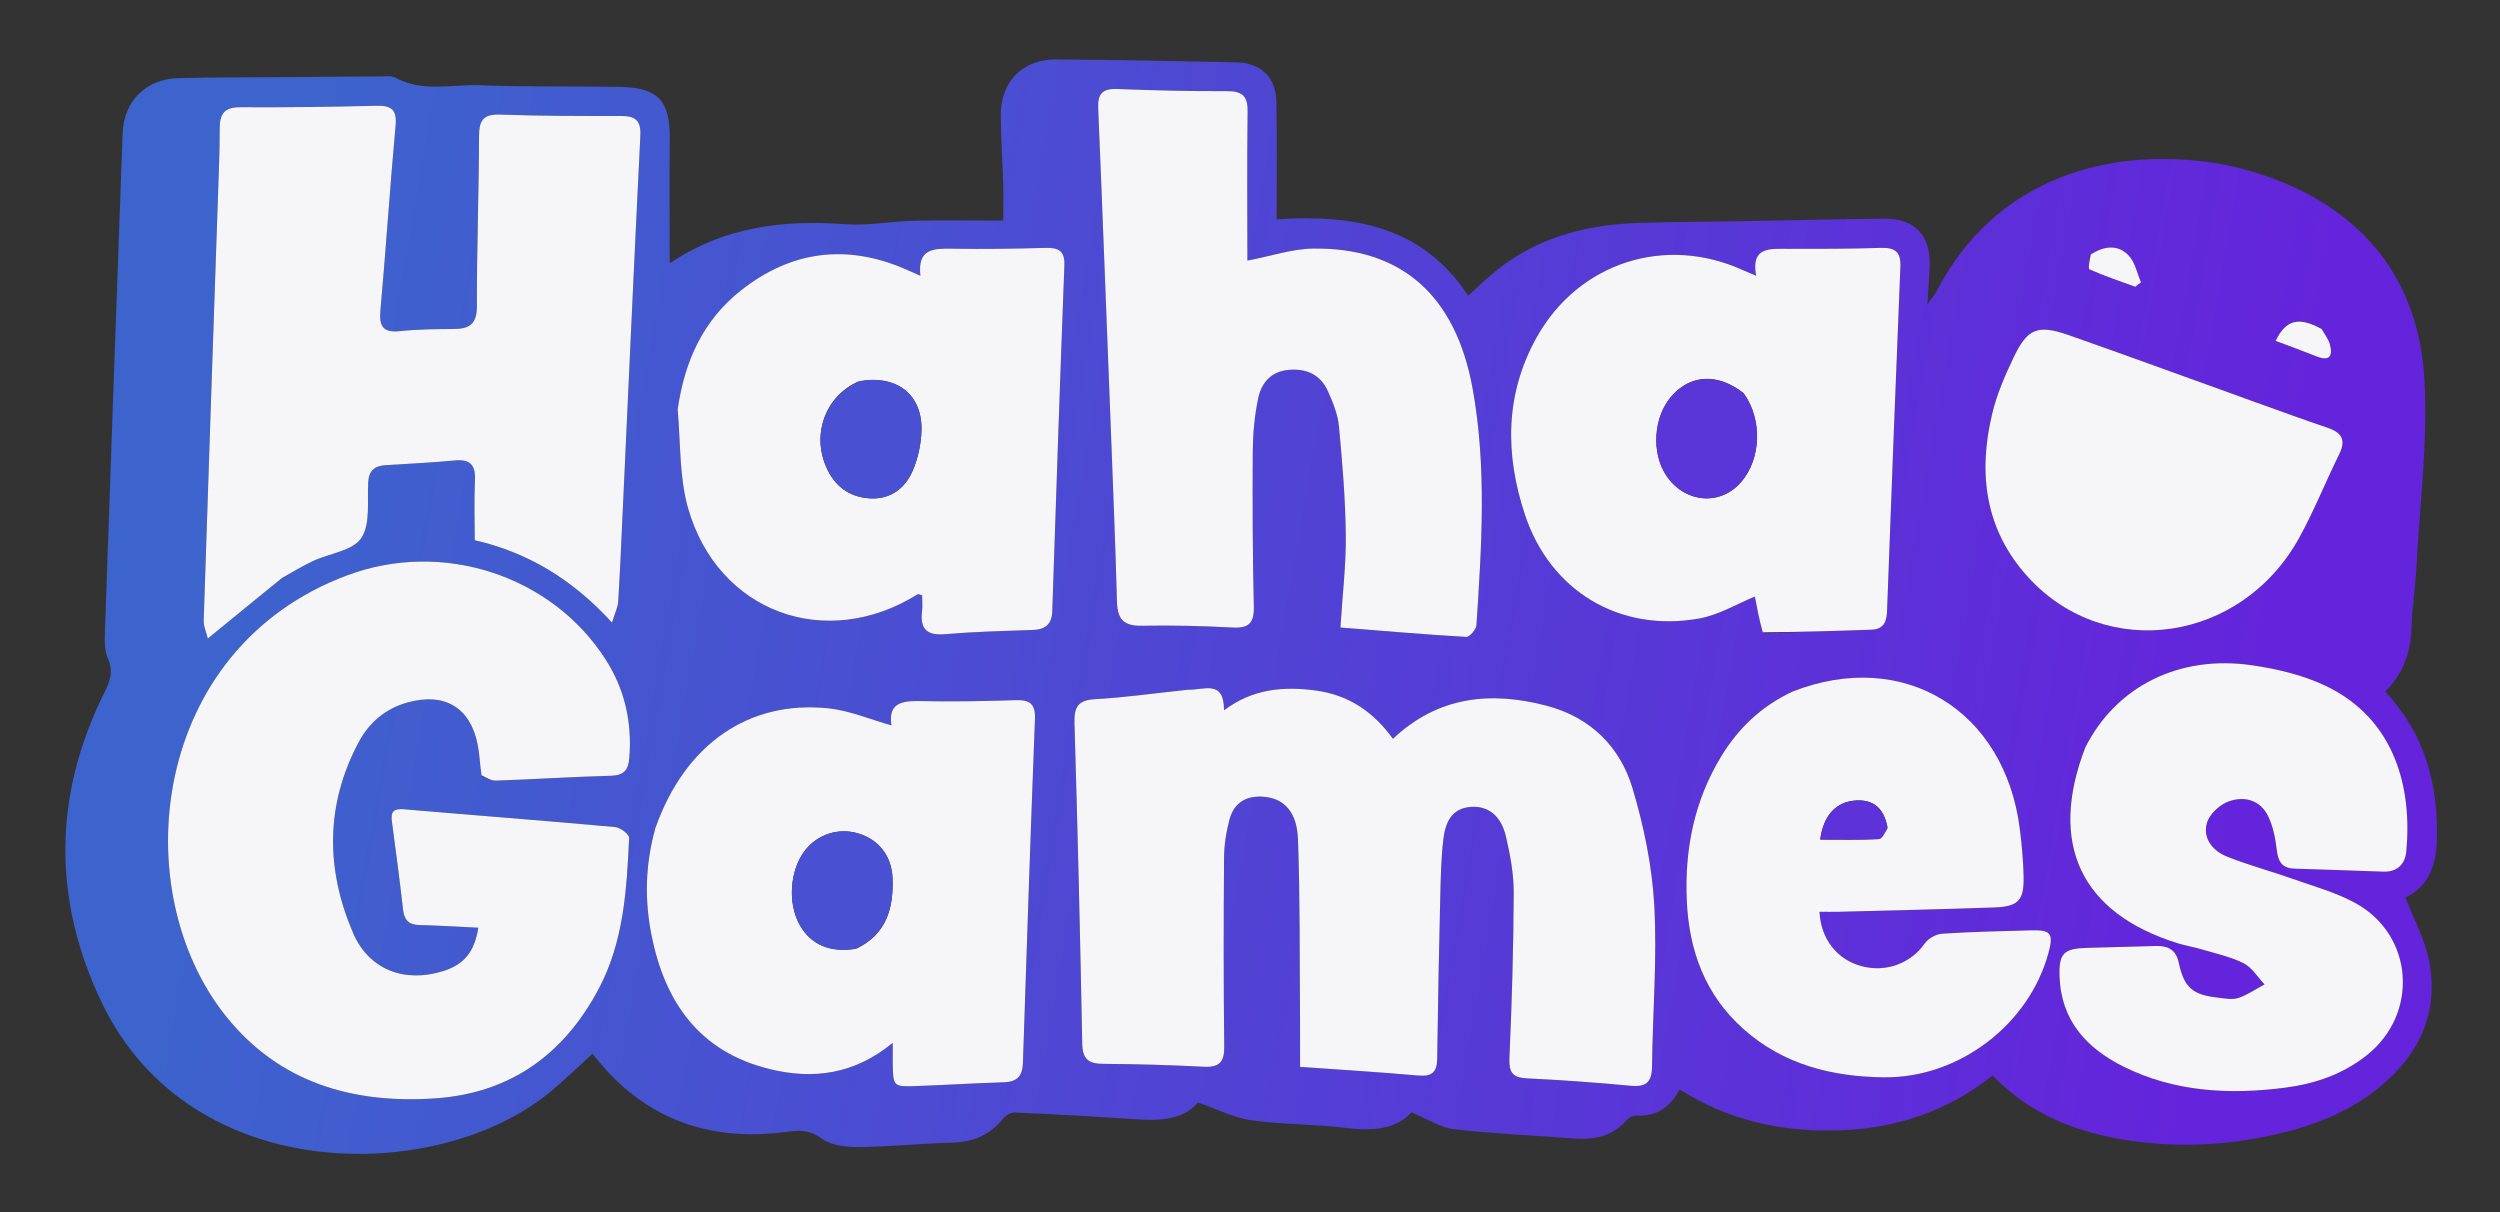<svg width="99" height="48" viewBox="0 0 99 48" fill="none" xmlns="http://www.w3.org/2000/svg">
<rect x="0" y="0" width="99" height="48" fill="#333333" stroke="none"/>
<path d="M11.48 3.053C12.729 3.042 13.906 3.03 15.083 3.025C15.279 3.024 15.507 2.994 15.664 3.08C16.739 3.665 17.894 3.333 19.008 3.376C20.847 3.447 22.69 3.41 24.531 3.441C26.065 3.466 26.538 3.986 26.522 5.499C26.506 7.129 26.519 8.759 26.519 10.393C26.455 10.399 26.54 10.417 26.591 10.383C28.696 8.979 31.031 8.696 33.494 8.879C34.387 8.945 35.295 8.763 36.197 8.742C37.349 8.714 38.503 8.735 39.729 8.735C39.729 8.191 39.74 7.739 39.727 7.288C39.7 6.383 39.637 5.479 39.631 4.575C39.621 3.235 40.492 2.343 41.825 2.354C44.206 2.372 46.587 2.417 48.968 2.469C49.935 2.49 50.529 3.069 50.546 4.034C50.574 5.546 50.554 7.059 50.554 8.684C53.657 8.48 56.351 8.983 58.141 11.711C58.437 11.439 58.681 11.207 58.934 10.983C60.631 9.477 62.671 8.897 64.89 8.828C66.158 8.789 67.427 8.787 68.696 8.765C70.659 8.73 72.623 8.682 74.586 8.659C75.818 8.645 76.45 9.298 76.415 10.517C76.401 10.98 76.361 11.443 76.324 12.059C76.506 11.795 76.625 11.655 76.708 11.496C78.921 7.266 83.102 5.881 87.305 6.398C88.338 6.525 89.382 6.808 90.347 7.2C93.868 8.633 95.811 11.341 96.01 15.072C96.14 17.52 95.823 19.993 95.691 22.454C95.648 23.259 95.517 24.06 95.494 24.865C95.466 25.839 95.164 26.68 94.454 27.387C96.016 29.053 96.56 31.05 96.501 33.264C96.474 34.299 96.146 35.129 95.258 35.541C95.584 36.393 96.027 37.197 96.193 38.055C96.578 40.054 95.842 41.703 94.295 42.998C93.164 43.945 91.833 44.502 90.415 44.851C88.32 45.367 86.203 45.483 84.064 45.125C82.106 44.797 80.343 44.078 78.909 42.592C77.105 44.018 75.051 44.702 72.781 44.764C70.547 44.826 68.445 44.371 66.514 43.142C66.142 43.843 65.599 44.227 64.791 44.175C64.669 44.167 64.501 44.254 64.418 44.351C63.847 45.016 63.111 45.147 62.285 45.081C60.72 44.956 59.148 44.9 57.589 44.719C57.045 44.656 56.534 44.311 55.893 44.048C55.284 44.733 54.336 44.795 53.288 44.665C52.048 44.511 50.785 44.534 49.548 44.362C48.867 44.267 48.221 43.929 47.436 43.658C46.964 44.253 46.104 44.397 45.153 44.332C43.493 44.219 41.831 44.13 40.168 44.055C40.018 44.048 39.816 44.182 39.712 44.311C39.197 44.946 38.544 45.224 37.727 45.247C36.476 45.282 35.227 45.413 33.977 45.424C33.484 45.428 32.892 45.352 32.52 45.077C32.034 44.719 31.617 44.76 31.097 44.827C28.315 45.188 25.901 44.458 23.98 42.346C23.881 42.237 23.79 42.122 23.695 42.01C23.619 41.92 23.543 41.83 23.46 41.732C22.876 42.26 22.337 42.788 21.756 43.265C17.364 46.874 7.573 47.047 4.044 39.732C2.084 35.667 2.096 31.518 4.128 27.439C4.358 26.978 4.499 26.594 4.274 26.08C4.135 25.763 4.143 25.362 4.156 25.001C4.382 18.425 4.617 11.85 4.856 5.275C4.902 4.004 5.783 3.123 7.063 3.093C8.511 3.06 9.96 3.065 11.48 3.053ZM46.96 27.317C45.765 27.446 44.573 27.62 43.375 27.686C42.679 27.723 42.53 28 42.549 28.641C42.675 32.87 42.777 37.1 42.856 41.33C42.868 41.956 43.115 42.125 43.694 42.128C45.019 42.136 46.345 42.176 47.668 42.242C48.278 42.273 48.487 42.065 48.48 41.448C48.451 38.953 48.453 36.458 48.473 33.963C48.477 33.457 48.557 32.938 48.689 32.448C48.876 31.76 49.384 31.482 50.095 31.557C50.853 31.637 51.361 32.15 51.4 33.245C51.485 35.611 51.462 37.982 51.481 40.351C51.486 40.973 51.482 41.595 51.482 42.248C53.068 42.361 54.609 42.453 56.146 42.59C56.686 42.638 56.907 42.48 56.913 41.93C56.94 39.804 56.983 37.679 57.034 35.553C57.053 34.773 57.065 33.989 57.16 33.217C57.237 32.592 57.467 32.006 58.251 31.953C58.924 31.908 59.439 32.293 59.633 33.119C59.805 33.852 59.946 34.613 59.943 35.361C59.934 37.536 59.869 39.712 59.774 41.885C59.749 42.452 59.882 42.675 60.465 42.703C61.837 42.77 63.208 42.867 64.576 42.996C65.187 43.054 65.413 42.851 65.42 42.241C65.445 40.115 65.626 37.982 65.51 35.864C65.425 34.299 65.098 32.716 64.647 31.21C64.151 29.555 62.961 28.394 61.242 27.944C59.036 27.367 56.951 27.566 55.16 29.257C54.39 28.181 53.389 27.515 52.105 27.344C50.84 27.175 49.611 27.268 48.471 28.128C48.476 26.894 47.672 27.331 46.96 27.317ZM19.104 30.754C19.285 30.81 19.467 30.92 19.645 30.913C21.165 30.858 22.683 30.763 24.204 30.72C24.715 30.705 24.884 30.484 24.922 30.014C25.036 28.602 24.746 27.299 23.975 26.1C21.851 22.799 17.542 21.359 13.734 22.788C5.935 25.713 4.953 35.277 8.962 40.261C11.073 42.885 13.987 43.719 17.243 43.495C20.209 43.29 22.331 41.754 23.706 39.164C24.7 37.293 24.82 35.234 24.915 33.182C24.921 33.041 24.566 32.769 24.361 32.751C21.578 32.498 18.792 32.286 16.008 32.047C15.605 32.013 15.464 32.124 15.518 32.527C15.676 33.689 15.829 34.851 15.96 36.016C16.007 36.426 16.18 36.621 16.605 36.632C17.383 36.651 18.16 36.7 18.94 36.737C18.794 37.688 18.382 38.191 17.555 38.453C16.038 38.933 14.618 38.415 13.989 36.957C12.898 34.43 12.885 31.875 14.2 29.397C14.615 28.616 15.263 28.058 16.142 27.817C17.61 27.413 18.619 28.012 18.917 29.485C18.994 29.865 19 30.26 19.104 30.754ZM11.228 22.851C11.614 22.639 11.99 22.405 12.388 22.22C13.042 21.915 13.966 21.813 14.306 21.31C14.678 20.758 14.538 19.85 14.581 19.095C14.607 18.628 14.844 18.446 15.273 18.419C16.179 18.363 17.086 18.322 17.989 18.235C18.604 18.175 18.838 18.395 18.808 19.015C18.769 19.791 18.799 20.571 18.799 21.392C20.893 21.871 22.669 22.938 24.235 24.655C24.348 24.286 24.466 24.057 24.481 23.822C24.555 22.651 24.602 21.479 24.657 20.307C24.888 15.326 25.112 10.346 25.359 5.366C25.388 4.771 25.159 4.592 24.602 4.593C23.007 4.595 21.412 4.593 19.818 4.537C19.165 4.514 18.971 4.737 18.97 5.372C18.963 7.621 18.878 9.869 18.885 12.118C18.887 12.814 18.608 13.023 17.982 13.027C17.27 13.031 16.555 13.037 15.849 13.111C15.163 13.184 15.007 12.923 15.066 12.278C15.286 9.845 15.442 7.406 15.666 4.974C15.726 4.32 15.482 4.173 14.889 4.188C13.099 4.232 11.307 4.256 9.516 4.246C8.893 4.242 8.699 4.501 8.7 5.079C8.7 6.032 8.658 6.985 8.626 7.938C8.438 13.483 8.245 19.028 8.066 24.574C8.058 24.804 8.17 25.038 8.229 25.285C9.259 24.442 10.198 23.674 11.228 22.851ZM43.971 16.439C44.061 18.905 44.165 21.372 44.233 23.839C44.251 24.515 44.499 24.792 45.199 24.78C46.4 24.759 47.604 24.785 48.803 24.85C49.449 24.885 49.667 24.681 49.652 24.027C49.605 21.975 49.595 19.921 49.611 17.868C49.616 17.166 49.681 16.452 49.827 15.765C49.954 15.166 50.33 14.71 51.026 14.647C51.738 14.583 52.294 14.836 52.587 15.492C52.784 15.934 52.977 16.406 53.022 16.879C53.158 18.312 53.278 19.75 53.293 21.188C53.306 22.374 53.162 23.562 53.081 24.85C54.756 24.983 56.409 25.125 58.065 25.222C58.195 25.23 58.456 24.928 58.467 24.758C58.675 21.637 58.88 18.508 58.32 15.402C57.651 11.692 55.495 9.789 51.989 9.843C51.169 9.856 50.353 10.135 49.397 10.319C49.397 8.364 49.381 6.386 49.407 4.407C49.415 3.796 49.184 3.606 48.585 3.609C47.139 3.616 45.691 3.58 44.245 3.524C43.661 3.501 43.464 3.708 43.489 4.287C43.658 8.291 43.805 12.297 43.971 16.439ZM69.86 25.076C71.28 25.029 72.701 24.986 74.121 24.935C74.598 24.918 74.712 24.613 74.728 24.189C74.896 19.645 75.068 15.101 75.256 10.558C75.281 9.961 75.029 9.797 74.47 9.815C73.244 9.855 72.016 9.857 70.789 9.854C70.076 9.852 69.332 9.769 69.542 10.92C69.294 10.815 69.159 10.761 69.028 10.701C65.95 9.294 62.515 10.388 60.856 13.351C59.594 15.605 59.595 17.986 60.385 20.375C61.388 23.409 64.141 25.059 67.292 24.492C68.07 24.352 68.793 23.908 69.493 23.623C69.575 24.059 69.664 24.531 69.86 25.076ZM25.937 32.851C25.546 34.244 25.521 35.657 25.805 37.062C26.339 39.704 27.706 41.655 30.471 42.334C32.19 42.756 33.819 42.556 35.352 41.297C35.352 41.66 35.349 41.868 35.353 42.077C35.368 43.031 35.369 43.041 36.291 43.008C37.444 42.966 38.595 42.894 39.747 42.859C40.265 42.843 40.492 42.623 40.509 42.1C40.657 37.556 40.811 33.012 40.986 28.469C41.009 27.865 40.775 27.708 40.215 27.726C38.94 27.766 37.663 27.79 36.388 27.762C35.659 27.746 35.166 27.883 35.304 28.725C34.456 28.487 33.653 28.14 32.823 28.051C29.647 27.714 27.125 29.473 25.937 32.851ZM26.827 16.287C26.955 17.566 26.899 18.898 27.245 20.116C28.418 24.246 32.702 25.808 36.34 23.532C36.367 23.515 36.428 23.552 36.517 23.574C36.517 23.781 36.539 24.001 36.513 24.215C36.43 24.919 36.71 25.174 37.431 25.113C38.579 25.015 39.732 24.985 40.884 24.948C41.389 24.932 41.652 24.732 41.67 24.205C41.823 19.639 41.978 15.073 42.15 10.508C42.172 9.93 41.917 9.802 41.402 9.816C40.177 9.85 38.95 9.87 37.724 9.848C36.983 9.835 36.319 9.835 36.448 10.921C36.182 10.803 36.008 10.723 35.833 10.647C33.502 9.647 31.325 9.938 29.347 11.495C27.847 12.675 27.108 14.298 26.827 16.287ZM82.547 29.653C81.1 33.436 82.416 36.172 86.257 37.359C86.56 37.453 86.877 37.502 87.182 37.593C87.744 37.761 88.332 37.884 88.848 38.145C89.181 38.314 89.405 38.696 89.677 38.982C89.333 39.166 89.004 39.397 88.638 39.518C88.399 39.598 88.105 39.538 87.839 39.508C86.818 39.392 86.494 39.112 86.276 38.112C86.165 37.6 85.842 37.447 85.37 37.461C84.463 37.487 83.556 37.508 82.649 37.534C81.717 37.561 81.527 37.755 81.558 38.672C81.618 40.416 82.635 41.517 84.1 42.242C86.124 43.245 88.294 43.356 90.493 43.072C91.673 42.92 92.783 42.538 93.73 41.785C95.8 40.138 95.587 37.027 93.273 35.76C92.489 35.331 91.598 35.09 90.747 34.788C89.896 34.486 89.018 34.252 88.181 33.917C87.618 33.691 87.221 33.191 87.397 32.583C87.497 32.238 87.903 31.862 88.256 31.736C88.873 31.514 89.511 31.677 89.822 32.327C90.016 32.731 90.107 33.202 90.16 33.653C90.214 34.111 90.362 34.385 90.865 34.399C92.042 34.431 93.218 34.482 94.394 34.518C94.933 34.534 95.241 34.215 95.288 33.729C95.529 31.245 94.875 28.472 92.073 27.148C91.184 26.728 90.176 26.49 89.196 26.346C86.299 25.919 83.796 27.177 82.547 29.653ZM70.924 27.419C69.728 27.974 68.828 28.853 68.152 29.965C67.089 31.715 66.71 33.643 66.796 35.656C66.881 37.626 67.514 39.39 69.037 40.747C70.626 42.162 72.555 42.641 74.613 42.662C77.581 42.693 80.35 40.568 81.118 37.743C81.328 36.97 81.222 36.819 80.439 36.84C79.262 36.871 78.084 36.896 76.909 36.974C76.666 36.989 76.355 37.165 76.216 37.364C75.667 38.149 74.686 38.524 73.701 38.255C72.746 37.994 72.107 37.187 72.052 36.106C72.319 36.106 72.584 36.112 72.849 36.105C74.885 36.052 76.921 36.008 78.956 35.935C79.94 35.901 80.161 35.658 80.135 34.673C80.119 34.064 80.063 33.454 79.988 32.849C79.404 28.118 75.371 25.655 70.924 27.419ZM89.287 15.912C88.895 15.771 88.503 15.632 88.111 15.491C86.061 14.754 84.014 14.005 81.958 13.283C80.696 12.839 80.294 12.99 79.731 14.17C79.397 14.872 79.081 15.602 78.898 16.353C78.319 18.741 78.604 20.991 80.325 22.869C83.407 26.232 88.785 25.433 91.059 21.28C91.644 20.211 92.1 19.072 92.639 17.976C92.919 17.407 92.716 17.12 92.164 16.935C91.235 16.624 90.315 16.286 89.287 15.912ZM91.895 12.986C91.03 12.532 90.529 12.653 90.114 13.498C90.659 13.704 91.201 13.899 91.736 14.112C92.238 14.312 92.388 14.112 92.266 13.646C92.213 13.442 92.075 13.26 91.895 12.986ZM82.751 10.117C82.747 10.309 82.68 10.64 82.747 10.669C83.336 10.928 83.948 11.134 84.554 11.356C84.63 11.297 84.707 11.238 84.783 11.179C84.628 10.821 84.551 10.389 84.299 10.121C83.886 9.683 83.343 9.722 82.751 10.117Z" fill="url(#paint0_linear_215_9110)"/>
<path d="M47.028 27.314C47.672 27.331 48.476 26.895 48.471 28.128C49.611 27.268 50.84 27.175 52.105 27.344C53.389 27.515 54.39 28.181 55.16 29.257C56.951 27.566 59.036 27.367 61.242 27.945C62.961 28.394 64.151 29.555 64.647 31.21C65.098 32.717 65.425 34.299 65.51 35.864C65.626 37.982 65.445 40.115 65.42 42.242C65.413 42.851 65.187 43.054 64.576 42.996C63.208 42.867 61.837 42.77 60.465 42.703C59.882 42.675 59.749 42.452 59.774 41.885C59.869 39.712 59.934 37.536 59.943 35.361C59.946 34.613 59.805 33.852 59.633 33.119C59.439 32.293 58.924 31.908 58.251 31.953C57.467 32.007 57.237 32.592 57.16 33.217C57.065 33.989 57.053 34.773 57.034 35.553C56.983 37.679 56.94 39.804 56.913 41.93C56.907 42.48 56.686 42.638 56.146 42.59C54.609 42.453 53.068 42.361 51.482 42.248C51.482 41.595 51.486 40.973 51.481 40.351C51.462 37.982 51.485 35.612 51.4 33.245C51.361 32.15 50.853 31.637 50.095 31.557C49.384 31.482 48.876 31.761 48.69 32.448C48.557 32.938 48.477 33.457 48.473 33.963C48.453 36.458 48.451 38.953 48.48 41.448C48.487 42.065 48.278 42.273 47.668 42.243C46.345 42.176 45.019 42.136 43.694 42.129C43.115 42.125 42.868 41.956 42.856 41.33C42.777 37.1 42.675 32.87 42.549 28.641C42.53 28 42.679 27.724 43.375 27.686C44.573 27.62 45.765 27.446 47.028 27.314Z" fill="#F6F5F7"/>
<path d="M19.071 30.701C19 30.26 18.993 29.865 18.916 29.485C18.619 28.012 17.61 27.413 16.142 27.817C15.262 28.059 14.615 28.616 14.2 29.397C12.884 31.875 12.897 34.43 13.988 36.957C14.618 38.415 16.038 38.933 17.555 38.453C18.382 38.191 18.793 37.688 18.94 36.737C18.16 36.7 17.383 36.651 16.605 36.632C16.18 36.621 16.006 36.427 15.96 36.016C15.828 34.851 15.675 33.689 15.518 32.527C15.463 32.124 15.605 32.013 16.007 32.047C18.791 32.287 21.578 32.498 24.36 32.751C24.565 32.769 24.921 33.041 24.914 33.182C24.819 35.234 24.7 37.293 23.706 39.164C22.33 41.754 20.208 43.29 17.242 43.495C13.986 43.719 11.073 42.886 8.962 40.261C4.953 35.277 5.934 25.713 13.733 22.788C17.542 21.359 21.851 22.799 23.974 26.1C24.746 27.299 25.035 28.602 24.921 30.014C24.884 30.484 24.714 30.705 24.203 30.72C22.683 30.763 21.164 30.858 19.644 30.913C19.466 30.92 19.284 30.81 19.071 30.701Z" fill="#F6F5F7"/>
<path d="M11.182 22.878C10.198 23.674 9.259 24.442 8.229 25.285C8.17 25.038 8.058 24.804 8.066 24.574C8.245 19.028 8.438 13.483 8.626 7.938C8.658 6.985 8.7 6.032 8.7 5.079C8.699 4.501 8.893 4.242 9.516 4.246C11.307 4.256 13.099 4.232 14.889 4.188C15.482 4.173 15.726 4.32 15.666 4.974C15.442 7.407 15.286 9.846 15.066 12.279C15.007 12.923 15.163 13.184 15.85 13.112C16.555 13.037 17.27 13.032 17.982 13.027C18.608 13.024 18.887 12.814 18.885 12.118C18.878 9.87 18.964 7.621 18.97 5.372C18.971 4.737 19.165 4.514 19.818 4.537C21.412 4.594 23.007 4.595 24.602 4.593C25.16 4.592 25.388 4.771 25.359 5.366C25.112 10.346 24.888 15.327 24.657 20.307C24.603 21.479 24.555 22.651 24.481 23.822C24.466 24.057 24.348 24.286 24.235 24.655C22.669 22.938 20.893 21.871 18.799 21.393C18.799 20.571 18.77 19.791 18.808 19.015C18.838 18.395 18.604 18.175 17.989 18.235C17.086 18.323 16.179 18.363 15.273 18.42C14.844 18.447 14.607 18.628 14.581 19.095C14.538 19.85 14.678 20.758 14.306 21.31C13.966 21.813 13.042 21.915 12.388 22.22C11.99 22.405 11.614 22.639 11.182 22.878Z" fill="#F6F5F7"/>
<path d="M43.965 16.37C43.804 12.297 43.657 8.292 43.488 4.287C43.464 3.708 43.661 3.501 44.245 3.524C45.691 3.58 47.138 3.616 48.585 3.609C49.184 3.606 49.414 3.796 49.406 4.408C49.38 6.386 49.397 8.365 49.397 10.319C50.353 10.136 51.169 9.856 51.989 9.843C55.495 9.789 57.65 11.693 58.319 15.403C58.879 18.508 58.674 21.637 58.467 24.759C58.455 24.929 58.194 25.23 58.064 25.222C56.408 25.125 54.755 24.983 53.081 24.85C53.161 23.562 53.306 22.374 53.293 21.188C53.277 19.751 53.157 18.312 53.022 16.879C52.977 16.407 52.783 15.934 52.586 15.493C52.293 14.836 51.738 14.583 51.025 14.648C50.33 14.71 49.953 15.166 49.826 15.766C49.681 16.452 49.616 17.166 49.61 17.868C49.595 19.921 49.605 21.975 49.652 24.028C49.667 24.681 49.448 24.885 48.803 24.85C47.603 24.785 46.399 24.759 45.198 24.78C44.498 24.792 44.251 24.515 44.232 23.839C44.164 21.372 44.061 18.906 43.965 16.37Z" fill="#F6F5F7"/>
<path d="M69.806 25.039C69.664 24.531 69.575 24.059 69.493 23.624C68.793 23.909 68.07 24.352 67.292 24.492C64.141 25.059 61.388 23.409 60.385 20.375C59.595 17.987 59.594 15.605 60.856 13.351C62.515 10.389 65.95 9.294 69.028 10.701C69.159 10.761 69.294 10.815 69.541 10.92C69.332 9.769 70.076 9.852 70.789 9.854C72.016 9.857 73.244 9.855 74.47 9.816C75.029 9.797 75.281 9.961 75.256 10.558C75.068 15.102 74.896 19.645 74.728 24.19C74.712 24.613 74.598 24.918 74.121 24.935C72.701 24.987 71.28 25.029 69.806 25.039ZM69.029 15.553C68.032 14.782 66.979 14.822 66.219 15.66C65.473 16.481 65.374 17.949 66.005 18.86C66.742 19.927 68.131 20.035 68.948 19.089C69.735 18.179 69.806 16.633 69.029 15.553Z" fill="#F6F5F7"/>
<path d="M25.952 32.794C27.125 29.473 29.646 27.714 32.822 28.051C33.652 28.14 34.455 28.487 35.303 28.725C35.166 27.884 35.658 27.747 36.387 27.762C37.662 27.791 38.939 27.767 40.214 27.726C40.774 27.708 41.009 27.865 40.985 28.469C40.81 33.012 40.657 37.556 40.508 42.1C40.491 42.623 40.265 42.843 39.746 42.859C38.594 42.894 37.443 42.966 36.291 43.008C35.368 43.041 35.367 43.031 35.352 42.077C35.349 41.869 35.352 41.66 35.352 41.297C33.819 42.556 32.19 42.756 30.471 42.334C27.705 41.656 26.338 39.704 25.805 37.062C25.521 35.657 25.545 34.244 25.952 32.794ZM33.912 37.566C35.105 36.999 35.389 35.972 35.344 34.773C35.311 33.906 34.805 33.243 33.972 33C33.194 32.773 32.371 33.04 31.877 33.68C31.268 34.47 31.183 35.791 31.685 36.655C32.122 37.407 32.859 37.733 33.912 37.566Z" fill="#F6F5F7"/>
<path d="M26.834 16.221C27.108 14.298 27.847 12.675 29.347 11.495C31.325 9.938 33.502 9.647 35.833 10.648C36.008 10.723 36.181 10.803 36.448 10.921C36.319 9.835 36.983 9.835 37.724 9.848C38.95 9.87 40.176 9.85 41.402 9.816C41.917 9.802 42.172 9.93 42.15 10.508C41.977 15.073 41.822 19.639 41.67 24.205C41.652 24.732 41.389 24.932 40.883 24.948C39.732 24.986 38.578 25.015 37.431 25.113C36.71 25.175 36.43 24.92 36.513 24.215C36.538 24.001 36.517 23.781 36.517 23.574C36.428 23.552 36.367 23.516 36.34 23.533C32.701 25.808 28.418 24.246 27.245 20.116C26.899 18.898 26.955 17.567 26.834 16.221ZM33.987 15.108C32.704 15.68 32.144 17.148 32.711 18.476C33.037 19.238 33.621 19.686 34.45 19.735C35.249 19.782 35.83 19.348 36.133 18.662C36.351 18.167 36.474 17.595 36.49 17.053C36.531 15.629 35.517 14.823 33.987 15.108Z" fill="#F6F5F7"/>
<path d="M82.574 29.605C83.795 27.177 86.299 25.919 89.195 26.346C90.175 26.49 91.183 26.728 92.072 27.148C94.874 28.473 95.528 31.245 95.288 33.73C95.241 34.216 94.932 34.534 94.394 34.518C93.217 34.482 92.041 34.431 90.864 34.399C90.361 34.385 90.213 34.111 90.159 33.653C90.106 33.202 90.016 32.731 89.821 32.327C89.51 31.677 88.872 31.514 88.255 31.736C87.902 31.863 87.496 32.239 87.396 32.584C87.22 33.191 87.617 33.691 88.18 33.917C89.017 34.253 89.895 34.486 90.747 34.788C91.597 35.09 92.488 35.331 93.272 35.76C95.586 37.028 95.799 40.138 93.729 41.785C92.782 42.539 91.672 42.92 90.492 43.072C88.293 43.356 86.123 43.245 84.099 42.242C82.635 41.517 81.617 40.416 81.558 38.672C81.527 37.755 81.717 37.561 82.648 37.535C83.555 37.508 84.463 37.487 85.37 37.461C85.841 37.447 86.164 37.6 86.276 38.112C86.493 39.112 86.817 39.392 87.838 39.508C88.104 39.538 88.398 39.598 88.638 39.519C89.003 39.397 89.332 39.166 89.677 38.982C89.404 38.696 89.18 38.314 88.848 38.145C88.331 37.884 87.743 37.762 87.181 37.593C86.877 37.502 86.56 37.453 86.256 37.359C82.415 36.172 81.1 33.436 82.574 29.605Z" fill="#F6F5F7"/>
<path d="M70.972 27.392C75.371 25.655 79.404 28.118 79.988 32.849C80.063 33.454 80.119 34.064 80.135 34.674C80.16 35.658 79.94 35.901 78.956 35.936C76.921 36.008 74.885 36.052 72.849 36.106C72.584 36.113 72.319 36.107 72.052 36.107C72.107 37.188 72.746 37.994 73.701 38.255C74.686 38.524 75.667 38.149 76.216 37.364C76.355 37.165 76.666 36.99 76.909 36.974C78.083 36.897 79.261 36.872 80.439 36.84C81.221 36.819 81.328 36.97 81.118 37.744C80.35 40.568 77.581 42.693 74.613 42.662C72.555 42.641 70.626 42.163 69.037 40.747C67.514 39.391 66.881 37.626 66.796 35.656C66.709 33.644 67.089 31.715 68.152 29.965C68.828 28.853 69.728 27.975 70.972 27.392ZM74.74 32.739C74.607 32.051 74.235 31.652 73.486 31.701C72.701 31.751 72.205 32.299 72.082 33.246C72.851 33.246 73.624 33.264 74.394 33.228C74.523 33.222 74.642 32.981 74.74 32.739Z" fill="#F6F5F7"/>
<path d="M89.339 15.936C90.315 16.286 91.235 16.624 92.163 16.935C92.716 17.12 92.918 17.407 92.638 17.976C92.099 19.072 91.644 20.211 91.058 21.28C88.784 25.433 83.407 26.232 80.325 22.869C78.603 20.991 78.318 18.741 78.898 16.353C79.08 15.602 79.396 14.872 79.731 14.17C80.293 12.99 80.695 12.839 81.957 13.283C84.013 14.005 86.06 14.754 88.111 15.491C88.502 15.632 88.895 15.771 89.339 15.936Z" fill="#F6F5F7"/>
<path d="M91.935 13.027C92.075 13.26 92.213 13.442 92.266 13.646C92.388 14.112 92.238 14.313 91.735 14.113C91.201 13.899 90.659 13.704 90.113 13.498C90.528 12.653 91.03 12.532 91.935 13.027Z" fill="#F6F5F7"/>
<path d="M82.793 10.08C83.343 9.722 83.886 9.683 84.299 10.122C84.552 10.389 84.628 10.821 84.784 11.179C84.707 11.238 84.63 11.297 84.554 11.356C83.948 11.134 83.336 10.929 82.747 10.669C82.68 10.64 82.747 10.309 82.793 10.08Z" fill="#F6F5F7"/>
<path d="M69.068 15.593C69.806 16.633 69.735 18.179 68.948 19.089C68.131 20.035 66.742 19.927 66.004 18.86C65.374 17.949 65.473 16.481 66.219 15.66C66.979 14.822 68.032 14.782 69.068 15.593Z" fill="#5A35D8"/>
<path d="M33.858 37.579C32.86 37.733 32.122 37.407 31.685 36.655C31.183 35.791 31.269 34.47 31.878 33.68C32.372 33.04 33.194 32.773 33.973 33C34.806 33.243 35.312 33.906 35.344 34.773C35.389 35.972 35.105 36.999 33.858 37.579Z" fill="#4A50D2"/>
<path d="M34.043 15.093C35.516 14.823 36.531 15.629 36.49 17.053C36.474 17.595 36.351 18.167 36.132 18.662C35.829 19.348 35.248 19.782 34.45 19.735C33.621 19.686 33.036 19.238 32.711 18.476C32.144 17.148 32.704 15.68 34.043 15.093Z" fill="#4A50D2"/>
<path d="M74.752 32.793C74.642 32.981 74.523 33.222 74.393 33.228C73.623 33.264 72.851 33.246 72.081 33.246C72.204 32.299 72.7 31.751 73.485 31.7C74.234 31.652 74.606 32.051 74.752 32.793Z" fill="#5D32D9"/>
<defs>
<linearGradient id="paint0_linear_215_9110" x1="11.096" y1="12.879" x2="89.674" y2="26.674" gradientUnits="userSpaceOnUse">
<stop stop-color="#3D63CD"/>
<stop offset="1" stop-color="#6424DB"/>
</linearGradient>
</defs>
</svg>
